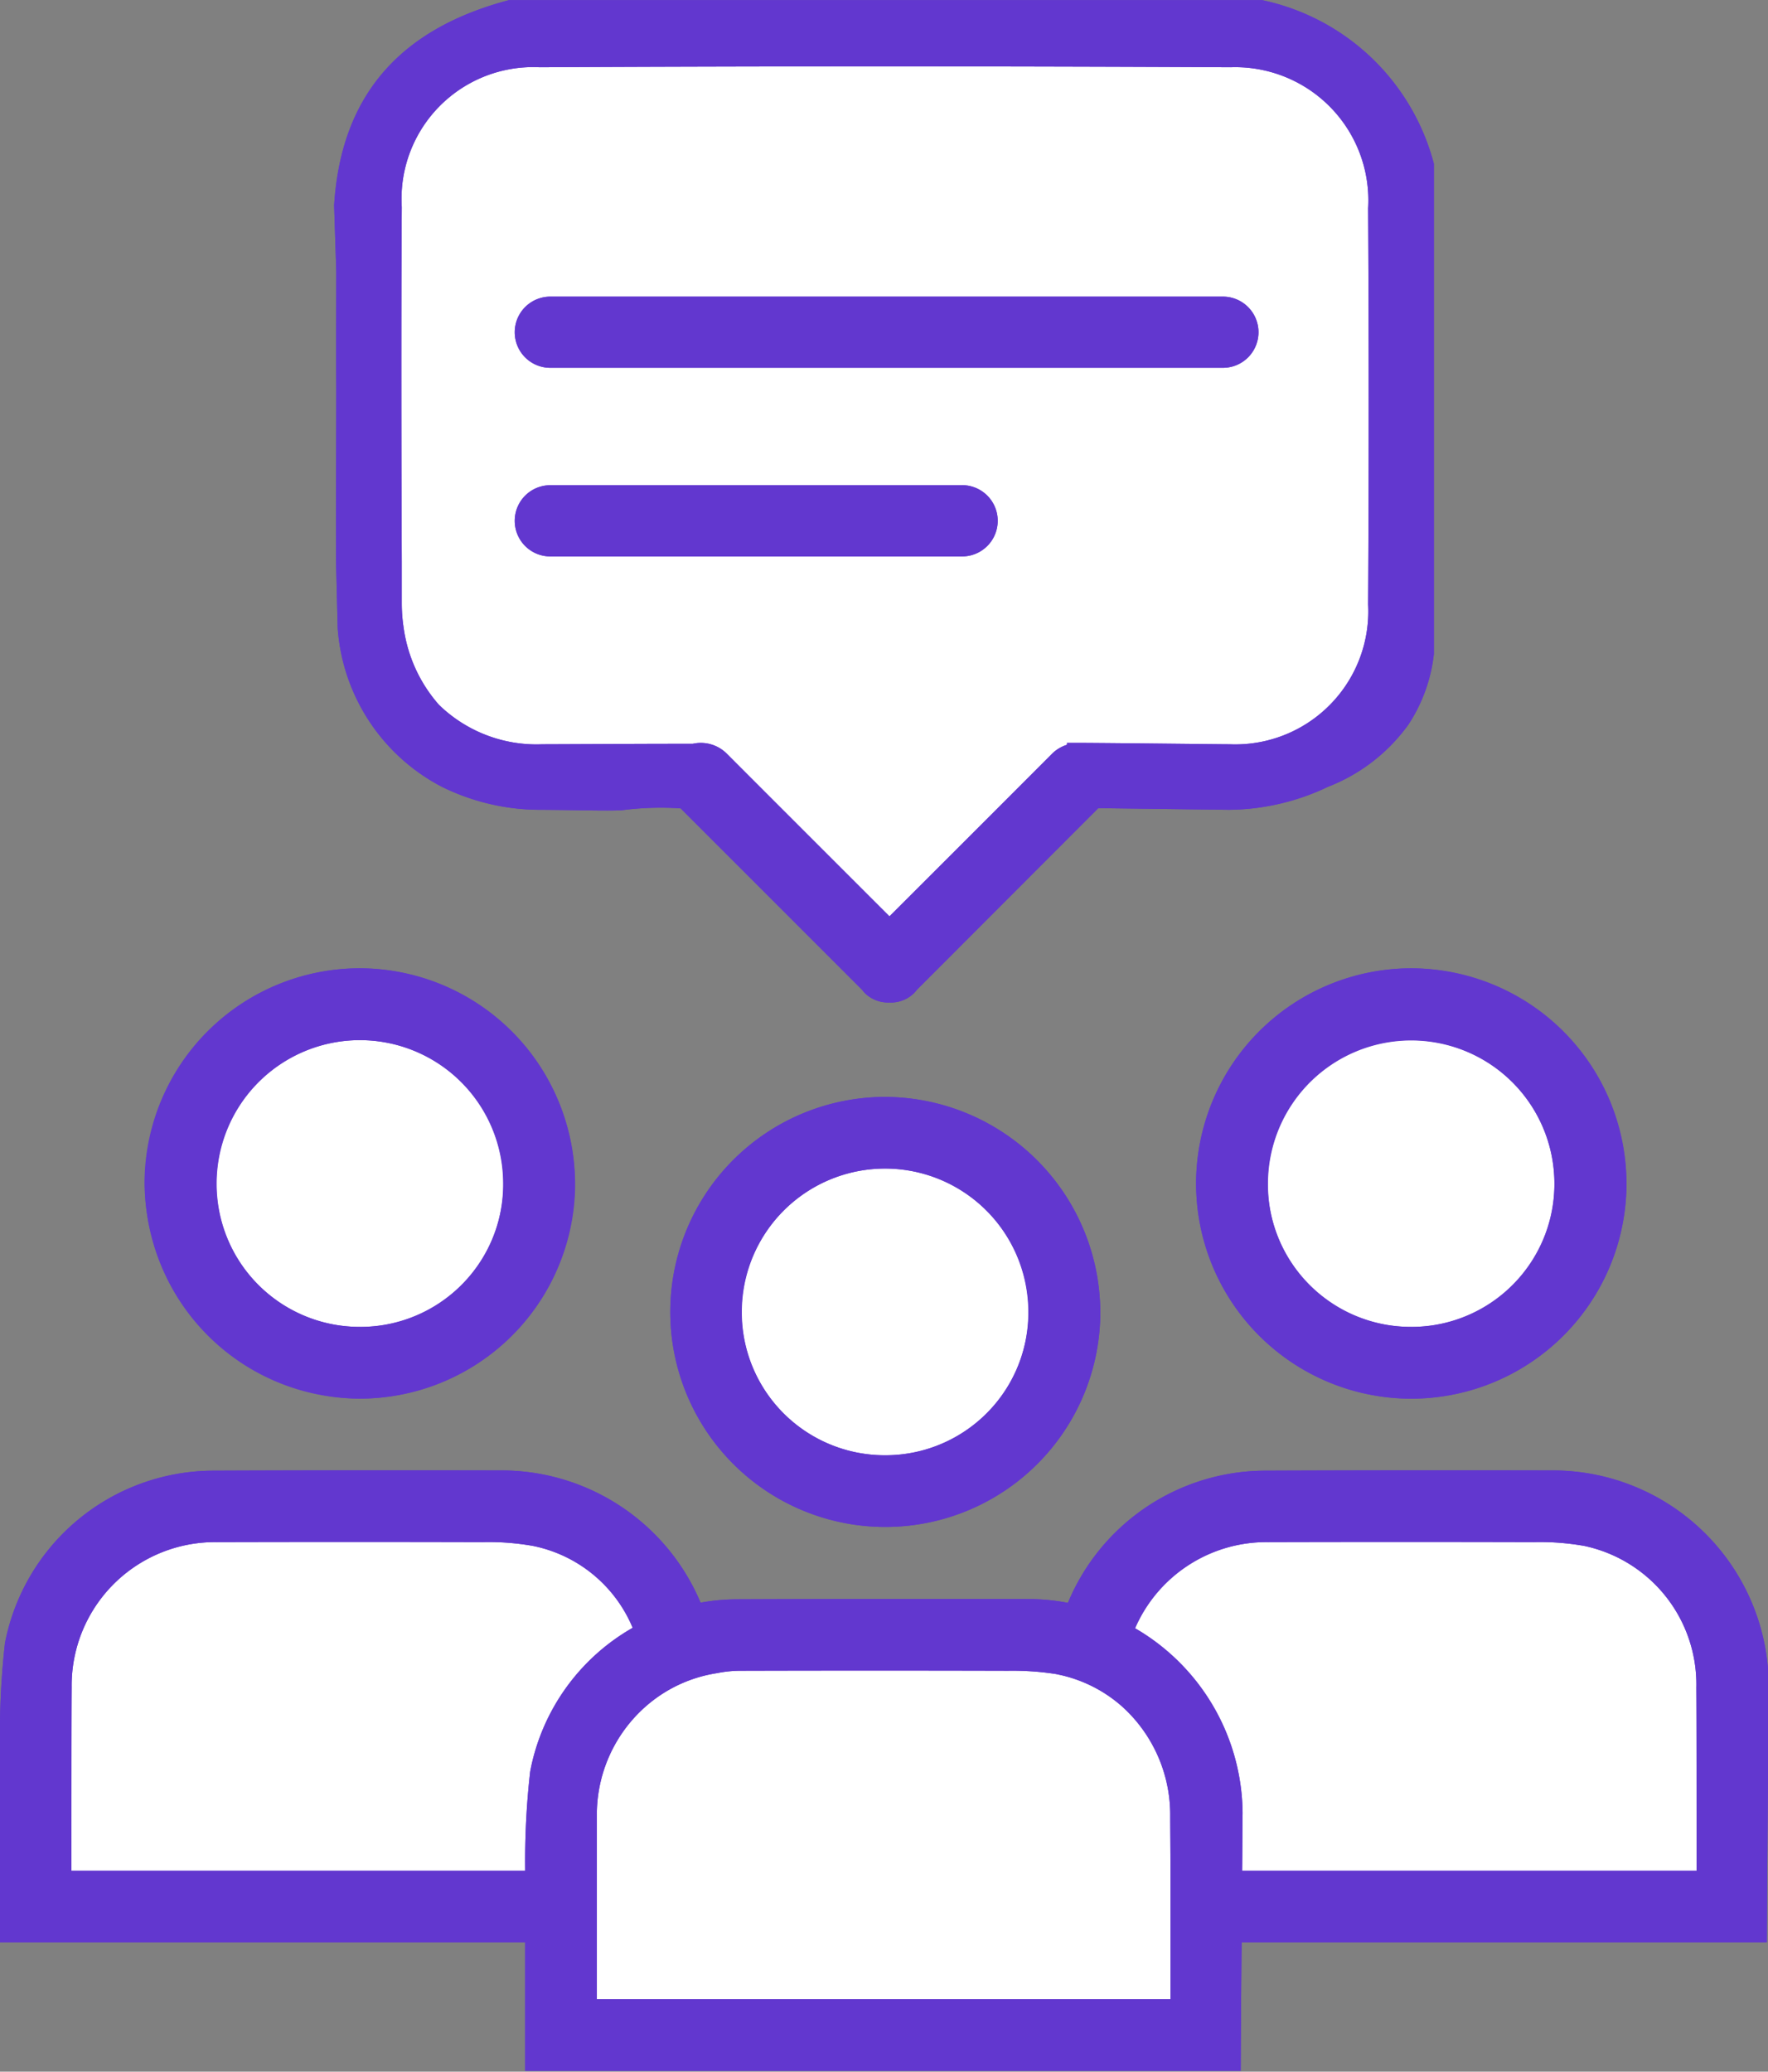 <?xml version="1.0" encoding="UTF-8" standalone="no"?><svg xmlns="http://www.w3.org/2000/svg" xmlns:xlink="http://www.w3.org/1999/xlink" fill="#000000" height="87.3" preserveAspectRatio="xMidYMid meet" version="1" viewBox="-0.0 0.0 74.5 87.3" width="74.5" zoomAndPan="magnify"><rect x="-0.0" y="0.0" width="74.5" height="87.3" fill="#808080" stroke="none"/><g data-name="23"><g id="change1_1"><path d="M14.17,11.435c-.03-.92-.06-1.851-.09-2.78.3-4.831,2.98-7.49,7.37-8.65H53.18A9.509,9.509,0,0,1,60.42,6.9V27.564a6.774,6.774,0,0,1-1.08,2.981,7.532,7.532,0,0,1-3.38,2.61,9.85,9.85,0,0,1-4.19.97l-5.49-.07-7.66,7.67a.505.505,0,0,1-.07.089,1.379,1.379,0,0,1-1.07.431,1.393,1.393,0,0,1-1.07-.431.505.505,0,0,1-.07-.089l-7.66-7.661a12.513,12.513,0,0,0-2.49.081c-.7.03-1.83-.01-3.36-.02a9.359,9.359,0,0,1-4.21-.97,8.186,8.186,0,0,1-4.39-6.69l-.07-2.8c-.01-2.45.01-4.91.01-7.36C14.16,14.715,14.17,13.135,14.17,11.435ZM50.4,49.854a9.068,9.068,0,1,0,9.04-9.049A9.079,9.079,0,0,0,50.4,49.854ZM37.27,46.225a9.06,9.06,0,1,0,9.09,9.369A9.1,9.1,0,0,0,37.27,46.225Zm28.27,15.74q-6.15-.015-12.3.01A9.025,9.025,0,0,0,45,67.545a8.746,8.746,0,0,0-1.63-.16q-6.15-.015-12.3.01a8.734,8.734,0,0,0-1.54.14h-.01a9.1,9.1,0,0,0-8.28-5.57q-6.15-.015-12.3.01a8.969,8.969,0,0,0-8.73,7.26A33.459,33.459,0,0,0,0,73.375v8.469H22.13v5.421H52.28c.01-1.81.02-3.62.04-5.421H74.45c.02-3.619.05-7.25.08-10.869A9.1,9.1,0,0,0,65.54,61.965Zm-50.53-3.03a9.066,9.066,0,1,0-8.92-9.081A9.167,9.167,0,0,0,15.01,58.935Z" fill="#6237cf"/></g><g id="change2_1"><path d="M51.86,2.834q-14.565-.073-29.12,0a5.549,5.549,0,0,0-5.81,5.891c-.03,4.98-.02,9.96,0,14.94v1.77a6.826,6.826,0,0,0,.08,1.03,6.19,6.19,0,0,0,1.49,3.24,5.9,5.9,0,0,0,4.35,1.66c3.27-.011,3.93-.021,6.34-.021a1.55,1.55,0,0,1,1.41.391q3.435,3.45,6.88,6.88,3.435-3.437,6.88-6.88a1.569,1.569,0,0,1,.6-.35v-.08h.48c1.8.009,5.93.06,6.38.06a5.607,5.607,0,0,0,5.83-5.89q.045-8.34,0-16.7A5.611,5.611,0,0,0,51.86,2.834ZM40.54,23.445H23.19a1.5,1.5,0,0,1,0-3H40.54A1.5,1.5,0,0,1,40.54,23.445ZM51.53,15.5H23.19a1.5,1.5,0,0,1,0-3H51.53A1.5,1.5,0,0,1,51.53,15.5Z" fill="#ffffff"/></g><g id="change3_1"><path d="M53.43,49.875a6.035,6.035,0,1,1,5.96,6.04A5.994,5.994,0,0,1,53.43,49.875ZM37.22,61.324A6.041,6.041,0,1,0,31.26,55.3,6.012,6.012,0,0,0,37.22,61.324ZM15.09,55.915a6.042,6.042,0,1,0-5.96-6.04A6.021,6.021,0,0,0,15.09,55.915Zm7.37,9.23a10.7,10.7,0,0,0-2.12-.16q-5.6-.015-11.21,0a6.04,6.04,0,0,0-6.11,6.109c-.01,1.47-.01,4.431-.01,7.74H22.13V78.8a33.469,33.469,0,0,1,.21-4.14,8.859,8.859,0,0,1,4.32-6.061A5.793,5.793,0,0,0,22.46,65.145Zm24.86,6.8a5.826,5.826,0,0,0-2.73-1.381,1.879,1.879,0,0,0-.22-.039,12.048,12.048,0,0,0-1.9-.12q-5.595-.015-11.21,0a5.1,5.1,0,0,0-1.04.1,5.9,5.9,0,0,0-3.04,1.43,6.069,6.069,0,0,0-2.03,4.58v7.73H49.32V78.834c0-.949-.01-1.74-.01-2.3A6.142,6.142,0,0,0,47.32,71.945Zm24.17,6.889c0-3.309,0-6.27-.01-7.719a5.962,5.962,0,0,0-4.72-5.97,10.7,10.7,0,0,0-2.12-.16q-5.6-.015-11.21,0a6.03,6.03,0,0,0-5.6,3.63,9.082,9.082,0,0,1,4.53,7.78c-.01.81-.01,1.63-.02,2.439Z" fill="#ffffff"/></g><g id="change1_2"><path d="M15.14,40.805a9.066,9.066,0,1,0,9.09,9.38A9.111,9.111,0,0,0,15.14,40.805Zm-.05,15.11a6.042,6.042,0,1,1,6.11-6.05A5.992,5.992,0,0,1,15.09,55.915Zm50.45,6.05q-6.15-.015-12.3.01A9.025,9.025,0,0,0,45,67.545a8.746,8.746,0,0,0-1.63-.16q-6.15-.015-12.3.01a8.734,8.734,0,0,0-1.54.14h-.01a9.1,9.1,0,0,0-8.28-5.57q-6.15-.015-12.3.01a8.969,8.969,0,0,0-8.73,7.26A33.459,33.459,0,0,0,0,73.375v8.469H22.13v5.421H52.28c.01-1.81.02-3.62.04-5.421H74.45c.02-3.619.05-7.25.08-10.869A9.1,9.1,0,0,0,65.54,61.965Zm-43.2,12.69a33.469,33.469,0,0,0-.21,4.14v.039H3.01c0-3.309,0-6.27.01-7.74a6.04,6.04,0,0,1,6.11-6.109q5.61-.015,11.21,0a10.7,10.7,0,0,1,2.12.16,5.793,5.793,0,0,1,4.2,3.449A8.859,8.859,0,0,0,22.34,74.655Zm26.98,9.59H25.15v-7.73a6.069,6.069,0,0,1,2.03-4.58,5.9,5.9,0,0,1,3.04-1.43,5.1,5.1,0,0,1,1.04-.1q5.61-.015,11.21,0a12.048,12.048,0,0,1,1.9.12,1.879,1.879,0,0,1,.22.039,5.826,5.826,0,0,1,2.73,1.381,6.142,6.142,0,0,1,1.99,4.59c0,.559.01,1.35.01,2.3Zm3.02-5.411c.01-.809.01-1.629.02-2.439a9.082,9.082,0,0,0-4.53-7.78,6.03,6.03,0,0,1,5.6-3.63q5.61-.015,11.21,0a10.7,10.7,0,0,1,2.12.16,5.962,5.962,0,0,1,4.72,5.97c.01,1.449.01,4.41.01,7.719Zm7.1-38.029a9.066,9.066,0,1,0,9.09,9.38A9.109,9.109,0,0,0,59.44,40.805Zm-.05,15.11a6.042,6.042,0,1,1,6.11-6.05A6,6,0,0,1,59.39,55.915Zm-22.12-9.69a9.06,9.06,0,1,0,9.09,9.369A9.1,9.1,0,0,0,37.27,46.225Zm-.05,15.1a6.041,6.041,0,1,1,6.11-6.039A6,6,0,0,1,37.22,61.324ZM51.53,12.5H23.19a1.5,1.5,0,0,0,0,3H51.53A1.5,1.5,0,0,0,51.53,12.5Zm-10.99,7.95H23.19a1.5,1.5,0,0,0,0,3H40.54A1.5,1.5,0,0,0,40.54,20.445Zm0,0H23.19a1.5,1.5,0,0,0,0,3H40.54A1.5,1.5,0,0,0,40.54,20.445ZM51.53,12.5H23.19a1.5,1.5,0,0,0,0,3H51.53A1.5,1.5,0,0,0,51.53,12.5Zm0,0H23.19a1.5,1.5,0,0,0,0,3H51.53A1.5,1.5,0,0,0,51.53,12.5Zm-10.99,7.95H23.19a1.5,1.5,0,0,0,0,3H40.54A1.5,1.5,0,0,0,40.54,20.445Zm0,0H23.19a1.5,1.5,0,0,0,0,3H40.54A1.5,1.5,0,0,0,40.54,20.445ZM51.53,12.5H23.19a1.5,1.5,0,0,0,0,3H51.53A1.5,1.5,0,0,0,51.53,12.5Zm0,0H23.19a1.5,1.5,0,0,0,0,3H51.53A1.5,1.5,0,0,0,51.53,12.5Zm-10.99,7.95H23.19a1.5,1.5,0,0,0,0,3H40.54A1.5,1.5,0,0,0,40.54,20.445Zm0,0H23.19a1.5,1.5,0,0,0,0,3H40.54A1.5,1.5,0,0,0,40.54,20.445ZM51.53,12.5H23.19a1.5,1.5,0,0,0,0,3H51.53A1.5,1.5,0,0,0,51.53,12.5Zm0,0H23.19a1.5,1.5,0,0,0,0,3H51.53A1.5,1.5,0,0,0,51.53,12.5Zm-10.99,7.95H23.19a1.5,1.5,0,0,0,0,3H40.54A1.5,1.5,0,0,0,40.54,20.445ZM53.18.005H21.45c-4.39,1.16-7.07,3.819-7.37,8.65.03.929.06,1.86.09,2.78,0,1.7-.01,3.28,0,4.87,0,2.45-.02,4.91-.01,7.36l.07,2.8a8.186,8.186,0,0,0,4.39,6.69,9.359,9.359,0,0,0,4.21.97c1.53.01,2.66.05,3.36.02a12.513,12.513,0,0,1,2.49-.081l7.66,7.661a.505.505,0,0,0,.07.089,1.393,1.393,0,0,0,1.07.431,1.379,1.379,0,0,0,1.07-.431.505.505,0,0,0,.07-.089l7.66-7.67,5.49.07a9.85,9.85,0,0,0,4.19-.97,7.532,7.532,0,0,0,3.38-2.61,6.774,6.774,0,0,0,1.08-2.981V6.9A9.509,9.509,0,0,0,53.18.005Zm4.47,25.47a5.607,5.607,0,0,1-5.83,5.89c-.45,0-4.58-.051-6.38-.06h-.48v.08a1.569,1.569,0,0,0-.6.35q-3.435,3.45-6.88,6.88-3.435-3.437-6.88-6.88a1.55,1.55,0,0,0-1.41-.391c-2.41,0-3.07.01-6.34.021a5.9,5.9,0,0,1-4.35-1.66,6.19,6.19,0,0,1-1.49-3.24,6.826,6.826,0,0,1-.08-1.03v-1.77c-.02-4.98-.03-9.96,0-14.94a5.549,5.549,0,0,1,5.81-5.891q14.55-.073,29.12,0a5.611,5.611,0,0,1,5.79,5.941Q57.7,17.129,57.65,25.475ZM51.53,12.5H23.19a1.5,1.5,0,0,0,0,3H51.53A1.5,1.5,0,0,0,51.53,12.5Zm-10.99,7.95H23.19a1.5,1.5,0,0,0,0,3H40.54A1.5,1.5,0,0,0,40.54,20.445Zm0,0H23.19a1.5,1.5,0,0,0,0,3H40.54A1.5,1.5,0,0,0,40.54,20.445ZM51.53,12.5H23.19a1.5,1.5,0,0,0,0,3H51.53A1.5,1.5,0,0,0,51.53,12.5Zm0,0H23.19a1.5,1.5,0,0,0,0,3H51.53A1.5,1.5,0,0,0,51.53,12.5Zm-10.99,7.95H23.19a1.5,1.5,0,0,0,0,3H40.54A1.5,1.5,0,0,0,40.54,20.445Zm0,0H23.19a1.5,1.5,0,0,0,0,3H40.54A1.5,1.5,0,0,0,40.54,20.445ZM51.53,12.5H23.19a1.5,1.5,0,0,0,0,3H51.53A1.5,1.5,0,0,0,51.53,12.5Zm0,0H23.19a1.5,1.5,0,0,0,0,3H51.53A1.5,1.5,0,0,0,51.53,12.5Zm-10.99,7.95H23.19a1.5,1.5,0,0,0,0,3H40.54A1.5,1.5,0,0,0,40.54,20.445Zm0,0H23.19a1.5,1.5,0,0,0,0,3H40.54A1.5,1.5,0,0,0,40.54,20.445ZM51.53,12.5H23.19a1.5,1.5,0,0,0,0,3H51.53A1.5,1.5,0,0,0,51.53,12.5Zm0,0H23.19a1.5,1.5,0,0,0,0,3H51.53A1.5,1.5,0,0,0,51.53,12.5Zm-10.99,7.95H23.19a1.5,1.5,0,0,0,0,3H40.54A1.5,1.5,0,0,0,40.54,20.445Zm0,0H23.19a1.5,1.5,0,0,0,0,3H40.54A1.5,1.5,0,0,0,40.54,20.445ZM51.53,12.5H23.19a1.5,1.5,0,0,0,0,3H51.53A1.5,1.5,0,0,0,51.53,12.5Z" fill="#6237cf"/></g></g></svg>